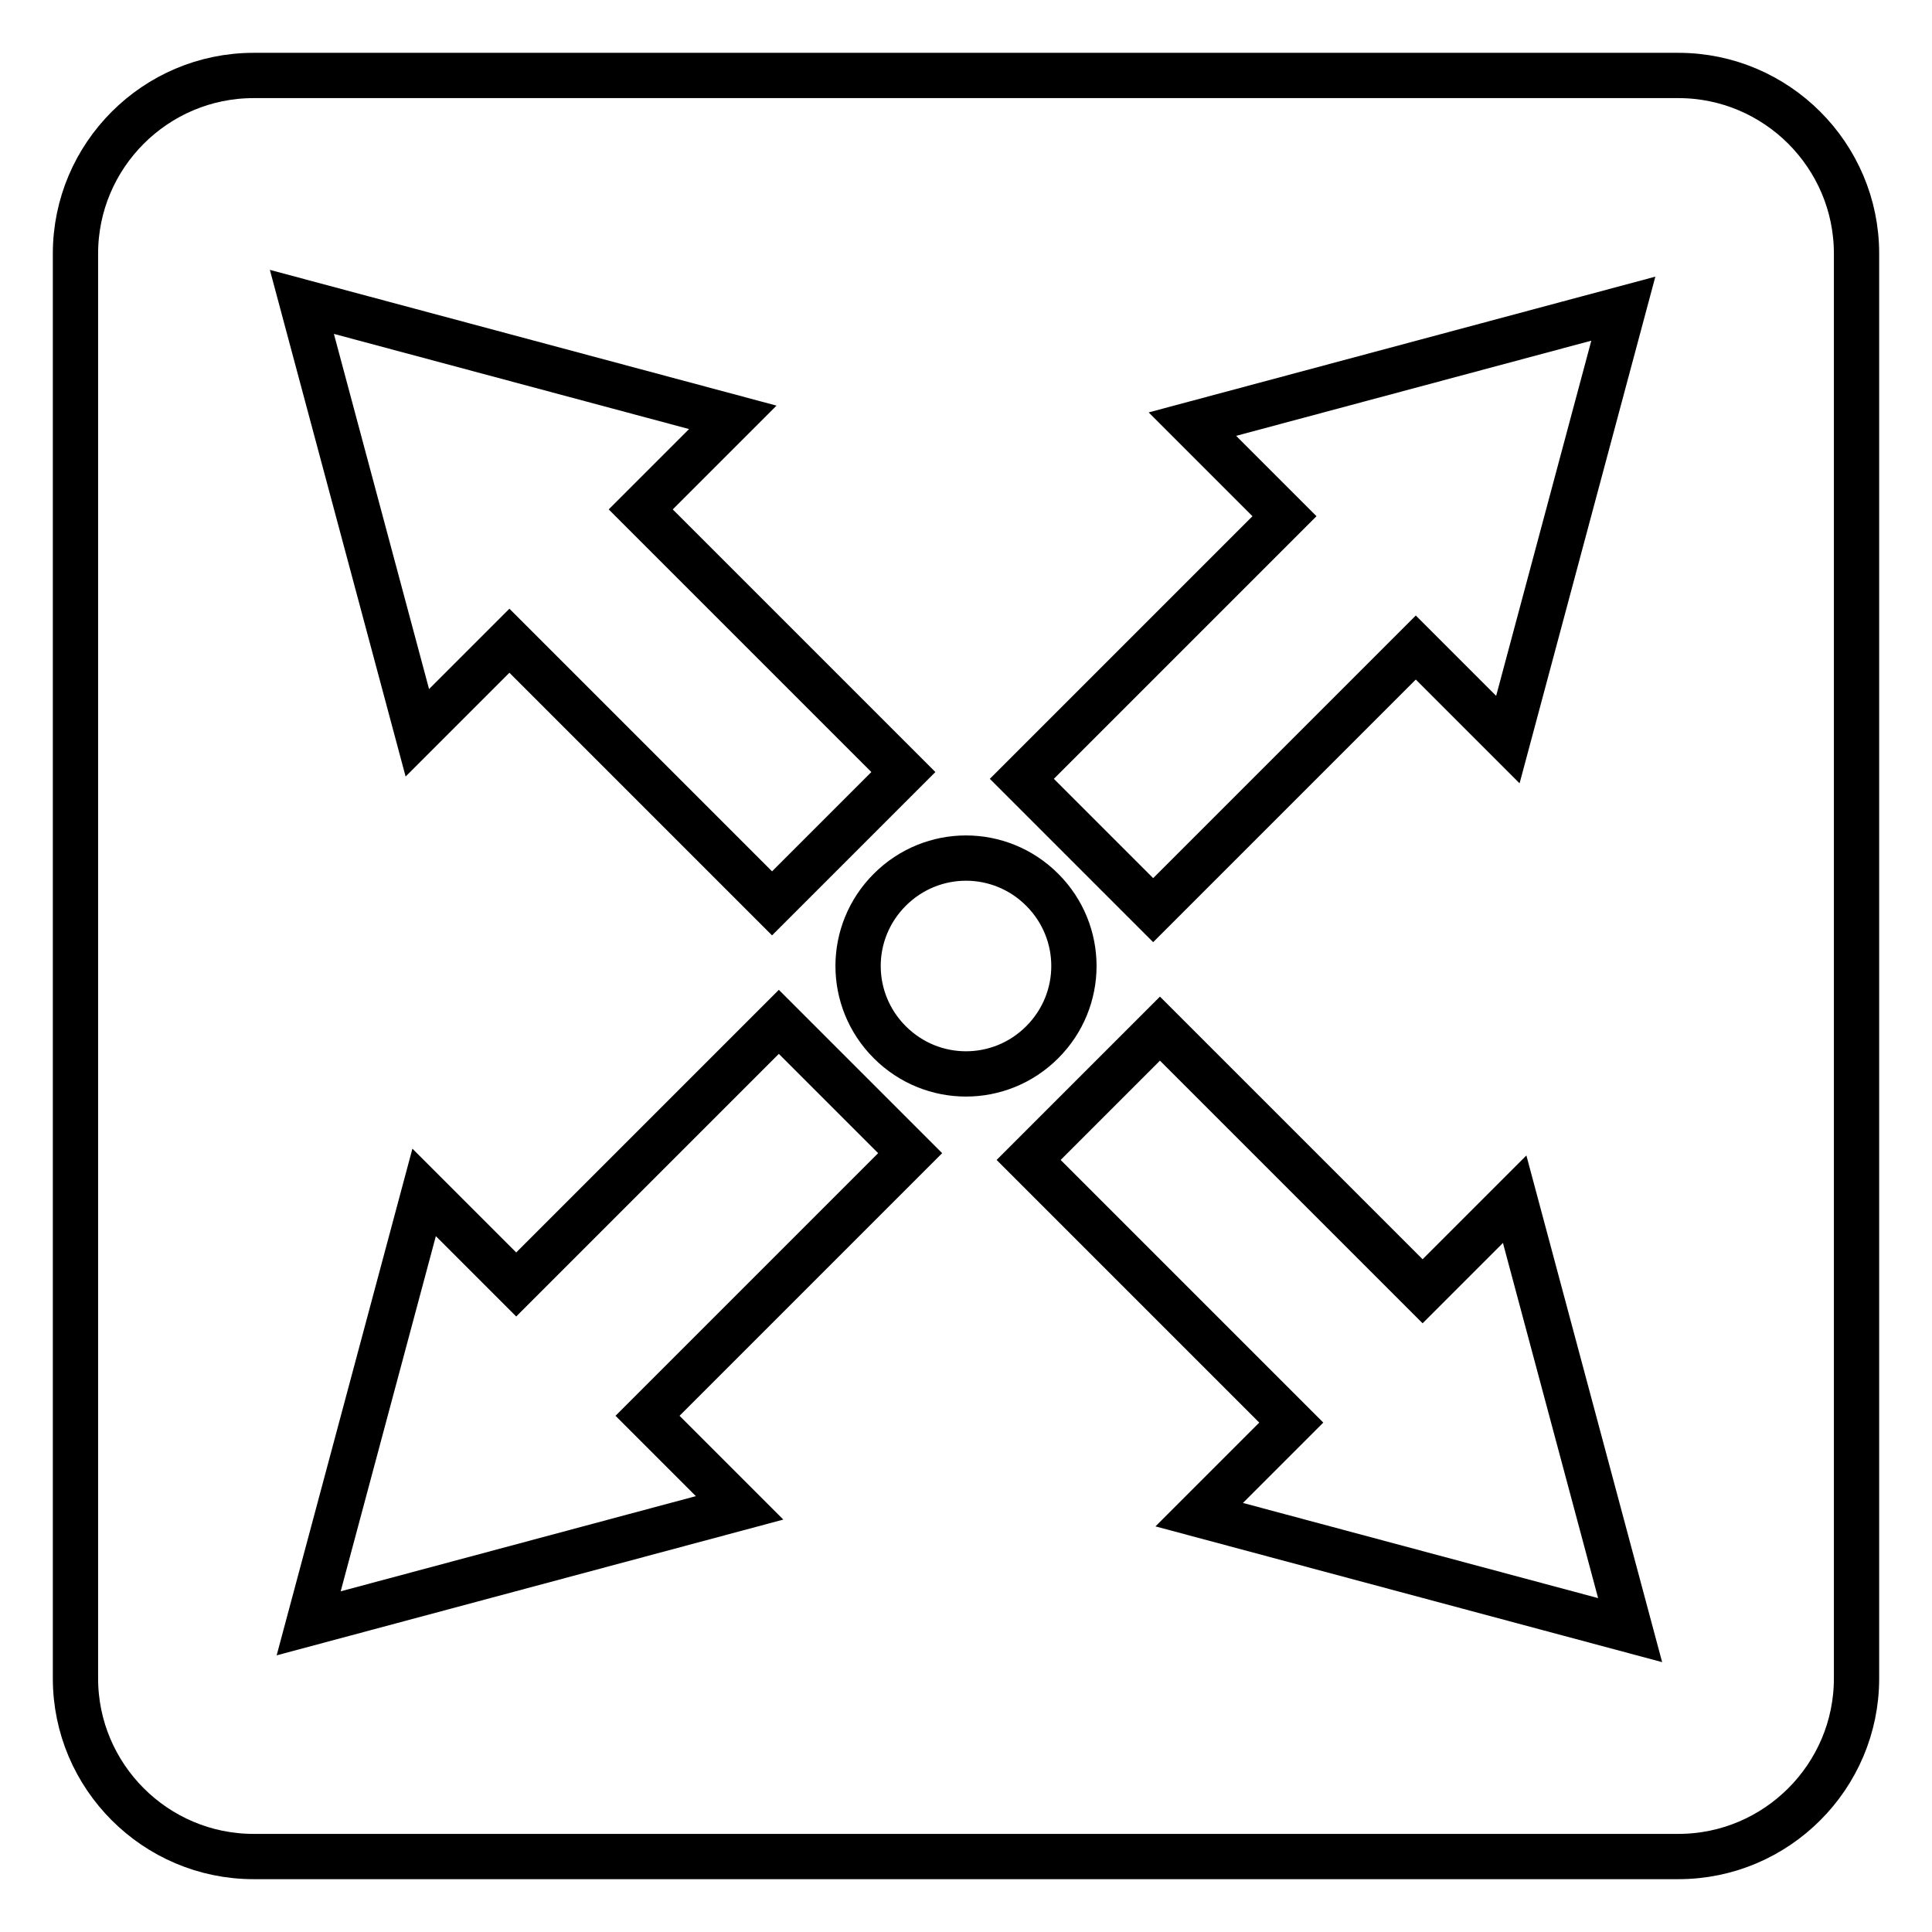 <?xml version="1.0" encoding="utf-8"?>
<!-- Svg Vector Icons : http://www.onlinewebfonts.com/icon -->
<!DOCTYPE svg PUBLIC "-//W3C//DTD SVG 1.1//EN" "http://www.w3.org/Graphics/SVG/1.1/DTD/svg11.dtd">
<svg version="1.1" xmlns="http://www.w3.org/2000/svg" xmlns:xlink="http://www.w3.org/1999/xlink" x="0px" y="0px" viewBox="0 0 256 256" enable-background="new 0 0 256 256" xml:space="preserve">
<g><g><path stroke-width="6" fill-opacity="0" stroke="#000000"  d="M222.4,10H33.6C20.6,10,10,20.6,10,33.6v188.8c0,13,10.6,23.6,23.6,23.6h188.8c13,0,23.6-10.6,23.6-23.6V33.6C246,20.6,235.4,10,222.4,10z M158,56.2l57.1-15.3L199.8,98l-12.2-12.2l-34.8,34.8l-17.4-17.4l34.8-34.8L158,56.2z M97.1,55.3L84.9,67.5l34.8,34.8l-17.4,17.4L67.5,84.9L55.3,97.1L40,40L97.1,55.3z M98,199.8l-57.1,15.3L56.2,158l12.2,12.2l34.8-34.8l17.4,17.4l-34.8,34.8L98,199.8z M117.9,138.1c-5.6-5.6-5.6-14.6,0-20.2c5.6-5.6,14.6-5.6,20.2,0c5.6,5.6,5.6,14.6,0,20.2C132.5,143.7,123.5,143.7,117.9,138.1z M158.9,200.7l12.2-12.2l-34.8-34.8l17.4-17.4l34.8,34.8l12.2-12.2L216,216L158.9,200.7z"/></g></g>
</svg>